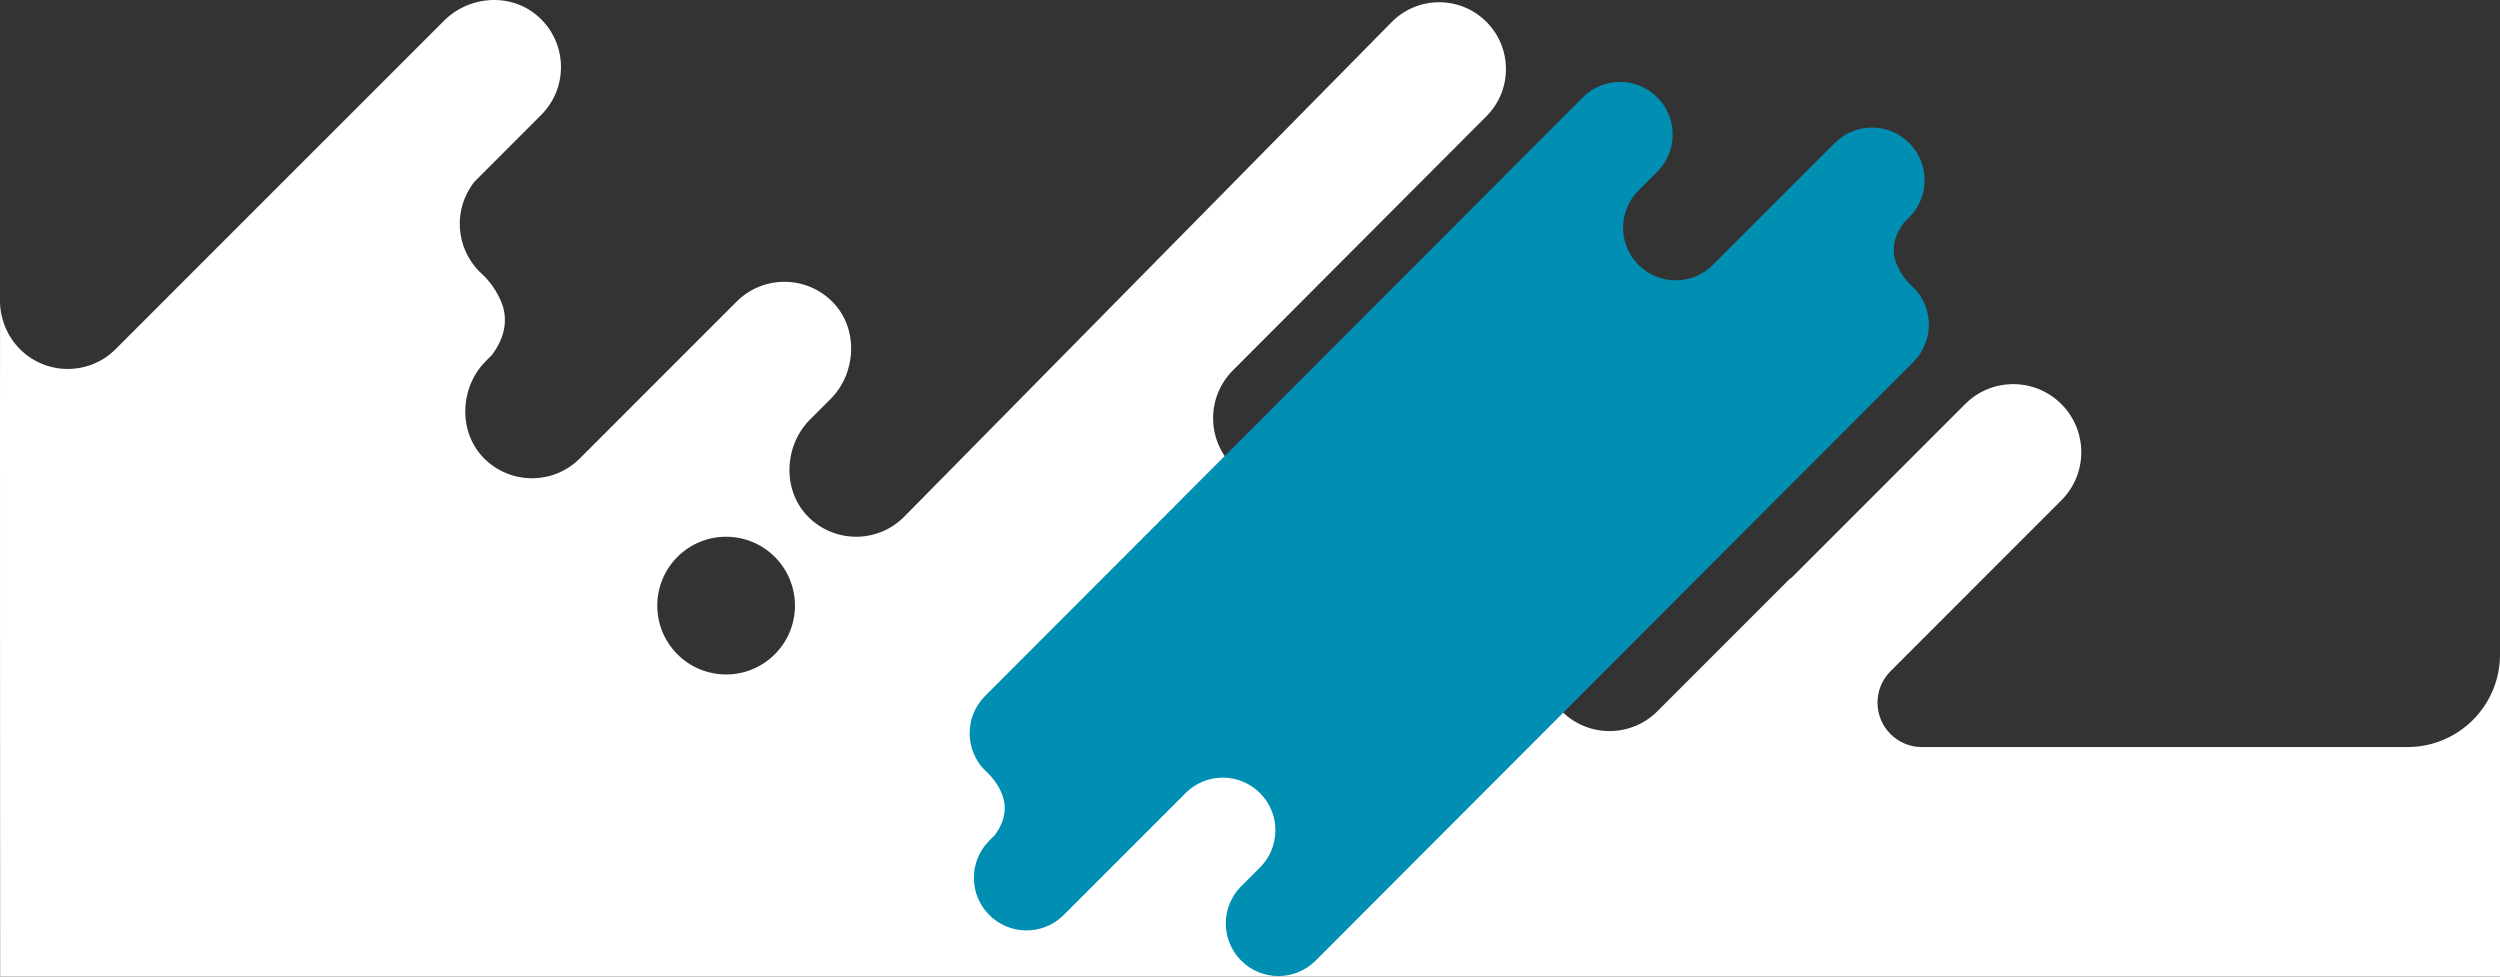 <?xml version="1.0" encoding="UTF-8"?>
<svg id="Layer_1" xmlns="http://www.w3.org/2000/svg" version="1.1" viewBox="0 0 640 250">
  <rect x="0" y="0" width="640" height="250" fill="#333333" stroke="none"/>
  <!-- Generator: Adobe Illustrator 29.0.0, SVG Export Plug-In . SVG Version: 2.1.0 Build 186)  -->
  <defs>
    <style>
      .st0 {
        fill: #fff;
      }

      .st1 {
        fill: #008eb3;
      }
    </style>
  </defs>
  <g id="Group_52">
    <g id="Group_53">
      <path id="Path_1616" class="st0" d="M198.347,142.568c6.883,6.884,6.884,18.046.002,24.931-6.882,6.885-18.041,6.886-24.924.002-6.883-6.884-6.884-18.046-.002-24.931l.002-.002c6.883-6.882,18.039-6.882,24.922,0M640,250v-82.443c0,13.084-10.604,23.69-23.684,23.69h-124.304c-6.28,0-11.371-5.092-11.371-11.373,0-3.017,1.198-5.91,3.331-8.043l43.654-43.665c6.848-6.759,6.921-17.79.164-24.64-6.757-6.849-17.786-6.923-24.633-.164-.055.055-.11.11-.165.165l-44.419,44.431c-.195.076-.371.195-.515.347l-33.767,33.778c-6.763,6.764-17.727,6.764-24.49,0-.076-.076-.152-.154-.227-.231-6.494-6.739-5.981-18.048.635-24.67l5.716-5.718c6.762-6.764,6.763-17.731,0-24.495-.077-.077-.154-.152-.232-.227-6.737-6.497-18.044-5.983-24.664.632l-39.731,39.74c-6.763,6.764-17.728,6.763-24.49-.002-.076-.076-.152-.154-.227-.231-6.497-6.742-5.981-18.056.639-24.673l1.553-1.553c4.608-6.055,3.484-11.262,2.293-13.905-1.11-2.592-2.747-4.925-4.807-6.85-.213-.191-.424-.392-.63-.598-6.762-6.765-6.762-17.732,0-24.497l64.937-65.085c6.649-6.707,6.605-17.535-.1-24.186-6.705-6.651-17.531-6.606-24.18.1h0s-124.863,126.697-124.863,126.697c-6.761,6.764-17.723,6.766-24.486.003-.077-.077-.154-.156-.23-.235-6.495-6.739-5.981-18.048.635-24.67l5.308-5.31c6.616-6.618,7.128-17.932.633-24.67-6.635-6.89-17.597-7.095-24.486-.458-.078.075-.155.151-.231.227l-40.132,40.145c-6.763,6.764-17.727,6.763-24.488-.002-.077-.077-.153-.154-.228-.233-6.496-6.741-5.981-18.055.637-24.673l1.553-1.553c4.608-6.053,3.489-11.262,2.293-13.903-1.11-2.592-2.747-4.925-4.806-6.85-.214-.191-.426-.392-.63-.598-6.244-6.248-6.786-16.196-1.258-23.086l17.028-17.032c6.764-6.763,6.767-17.73.006-24.496-.078-.078-.158-.156-.237-.233-6.864-6.618-17.921-6.11-24.663.633l-30.623,30.632h-.025l-53.396,53.411c-6.764,6.764-17.729,6.764-24.491-.002C1.979,86.25.167,82.043.041,77.621-.052,74.302.041,250,.041,250h639.959Z"/>
    </g>
  </g>
  <path id="Path_1615" class="st1" d="M488.929,55.478l-1.527,1.527c-3.583,4.707-2.71,8.757-1.783,10.811.863,2.016,2.135,3.83,3.737,5.327.165.15.33.305.489.466,5.256,5.26,5.256,13.785,0,19.046l-153.18,153.401c-5.33,5.187-13.854,5.071-19.041-.26-5.086-5.228-5.086-13.557,0-18.786l4.761-4.762c5.354-5.163,5.51-13.69.348-19.046-5.162-5.355-13.686-5.511-19.041-.348-.118.114-.234.23-.348.348l-31.216,31.214c-5.354,5.163-13.879,5.007-19.041-.348-5.029-5.217-5.029-13.48,0-18.697l1.527-1.527c3.578-4.711,2.707-8.761,1.783-10.82-.863-2.016-2.136-3.83-3.737-5.327-.166-.149-.331-.305-.49-.465-5.256-5.26-5.256-13.785,0-19.046L405.349,24.789c5.33-5.187,13.854-5.071,19.041.26,5.086,5.228,5.086,13.557,0,18.786l-4.761,4.761c-5.354,5.163-5.51,13.69-.348,19.046s13.686,5.511,19.041.348c.118-.114.234-.23.348-.348l31.216-31.213c5.354-5.163,13.879-5.007,19.041.348,5.029,5.217,5.029,13.48,0,18.697"/>
</svg>